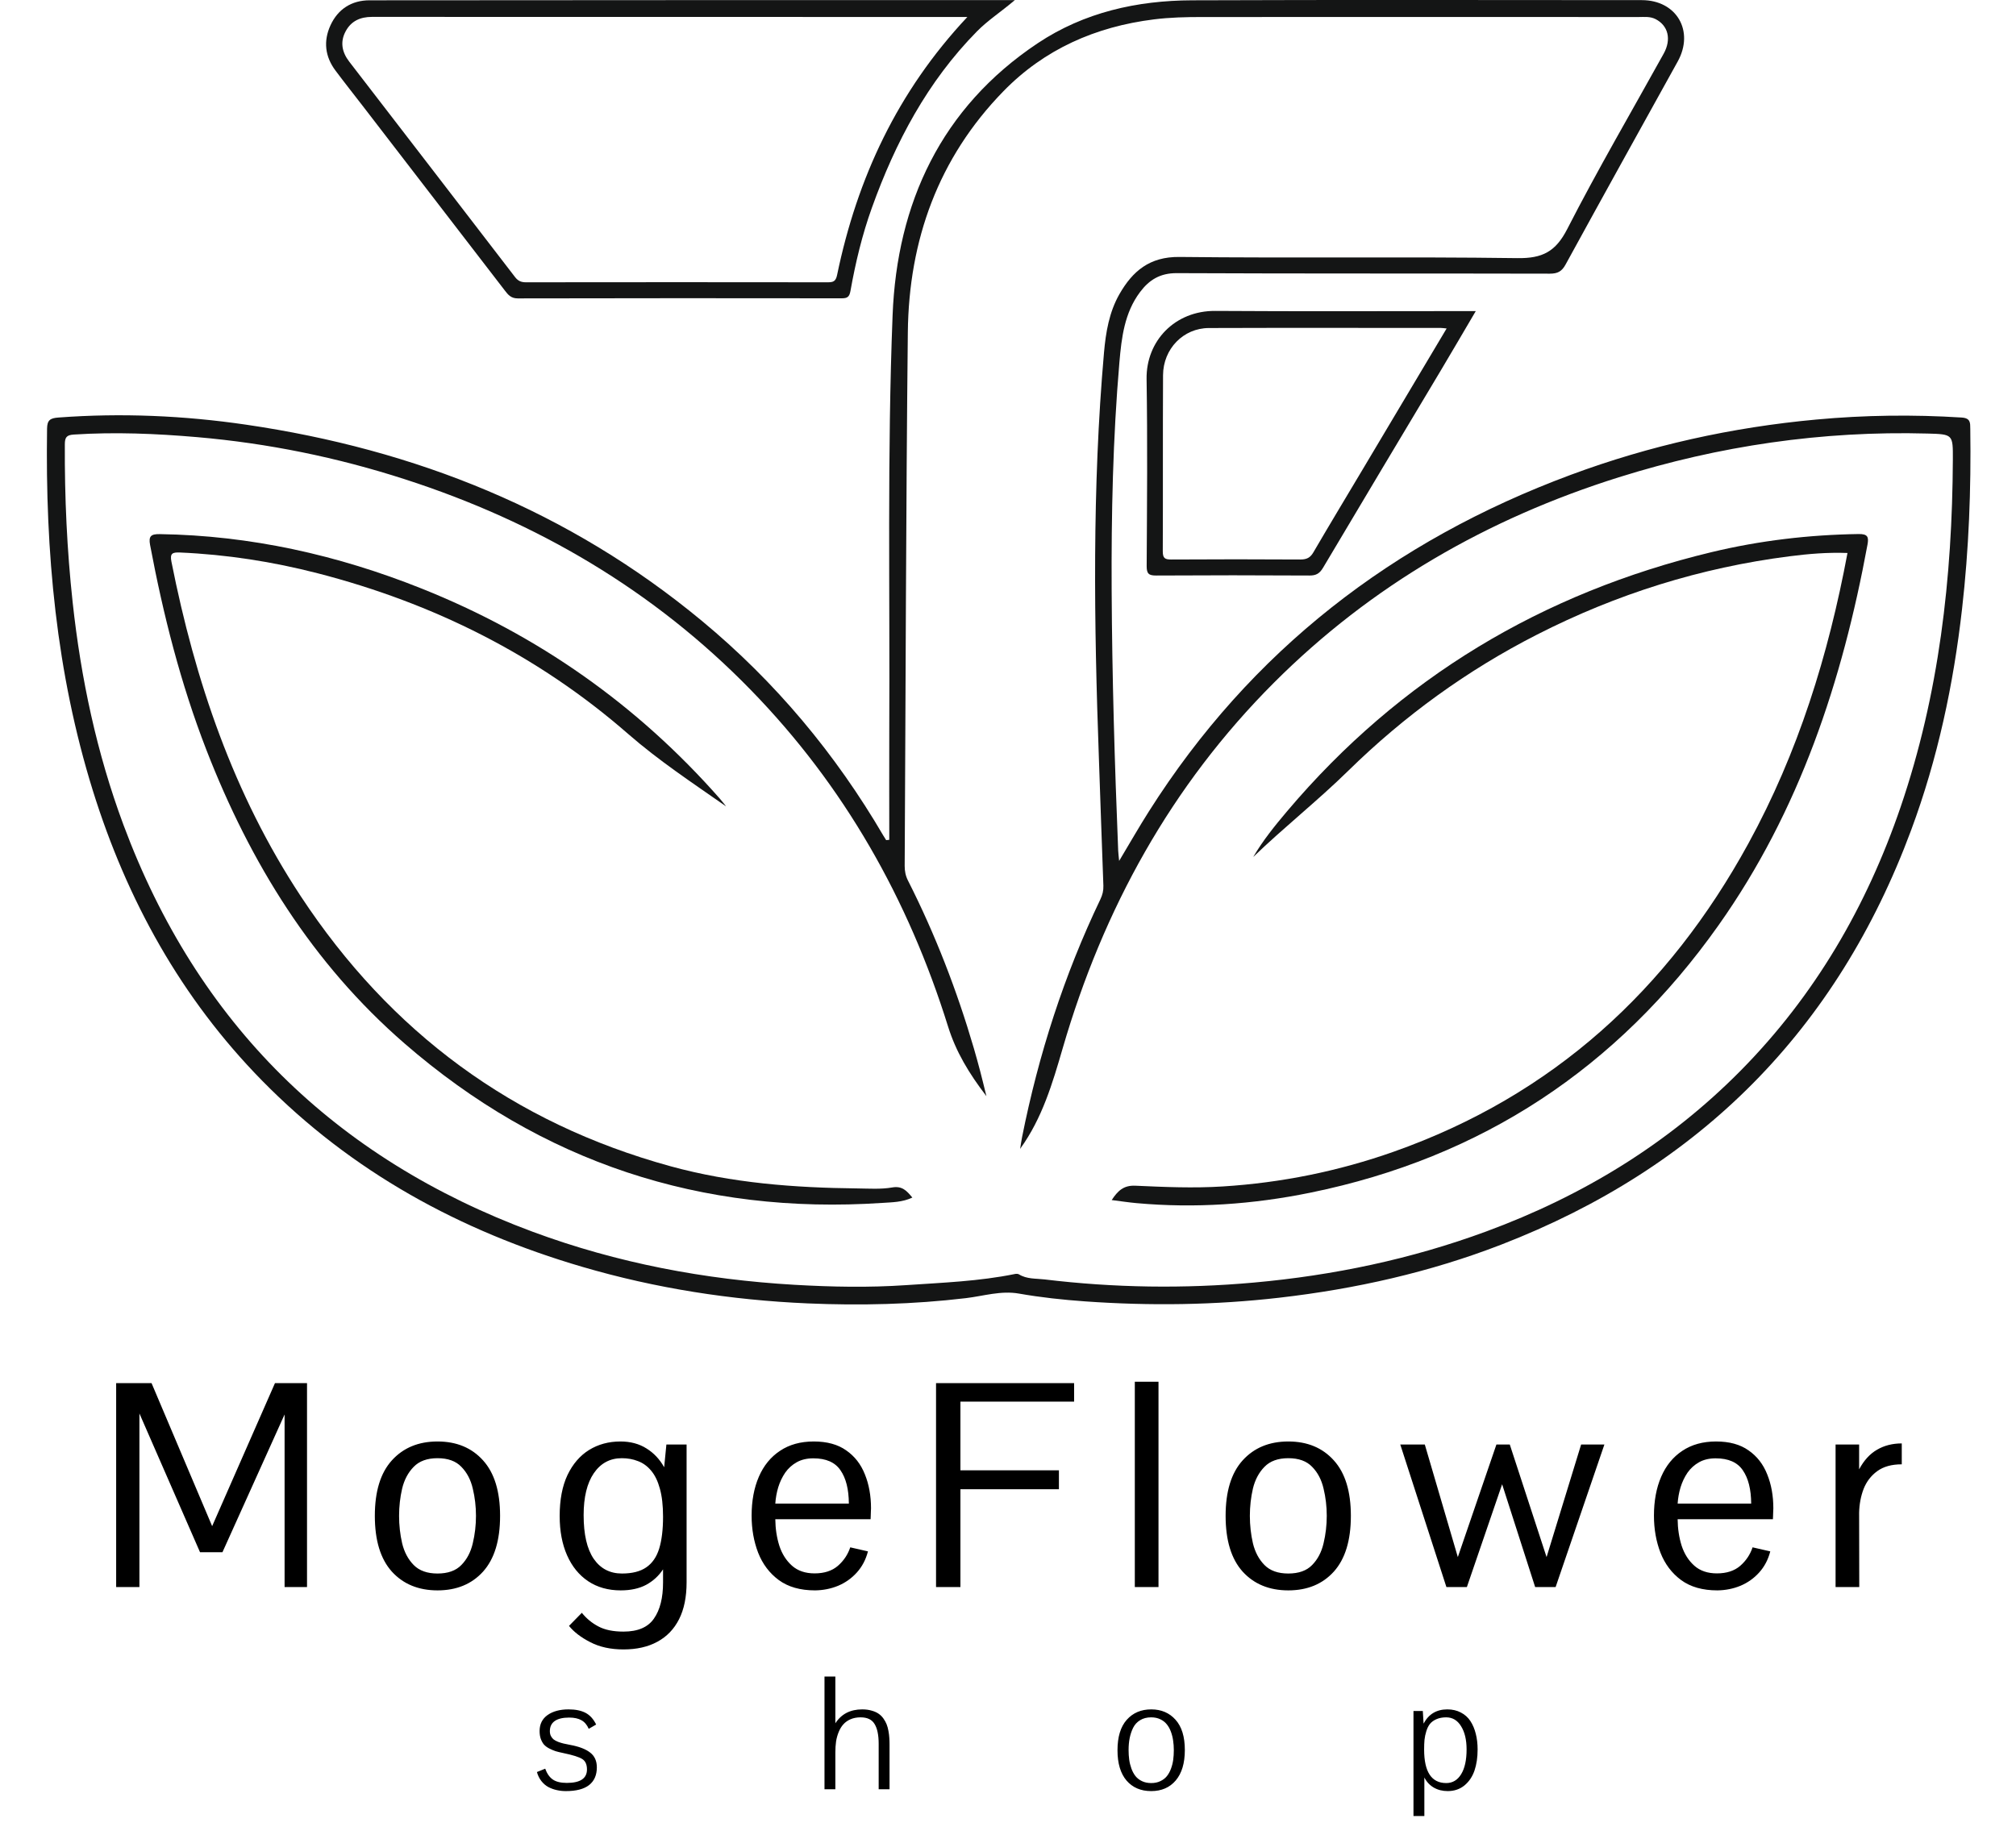 <svg width="1505" height="1370" viewBox="0 0 1505 1370" fill="none" xmlns="http://www.w3.org/2000/svg">
<path d="M86.714 1185V1032.74H113.131L158.373 1139.55L205.279 1032.74H229.2V1185H212.455V1056.14L166.069 1159H149.325L104.083 1055.41V1185H86.714ZM326.626 1187.5C312.412 1187.5 301.041 1182.82 292.513 1173.46C284.054 1164.03 279.825 1150.16 279.825 1131.85C279.825 1113.62 284.054 1099.82 292.513 1090.46C301.041 1081.03 312.412 1076.32 326.626 1076.32C340.84 1076.32 352.177 1081.03 360.636 1090.46C369.095 1099.82 373.324 1113.62 373.324 1131.85C373.324 1150.16 369.095 1164.03 360.636 1173.46C352.177 1182.82 340.84 1187.5 326.626 1187.5ZM326.626 1174.91C334.392 1174.91 340.32 1172.8 344.411 1168.57C348.571 1164.34 351.414 1158.93 352.939 1152.34C354.534 1145.69 355.331 1138.86 355.331 1131.85C355.331 1124.85 354.534 1118.06 352.939 1111.47C351.414 1104.88 348.571 1099.47 344.411 1095.24C340.32 1090.95 334.392 1088.8 326.626 1088.8C318.93 1088.8 313.002 1090.95 308.842 1095.24C304.682 1099.47 301.804 1104.88 300.209 1111.47C298.684 1118.06 297.921 1124.85 297.921 1131.85C297.921 1138.86 298.684 1145.69 300.209 1152.34C301.804 1158.93 304.682 1164.34 308.842 1168.57C313.002 1172.8 318.93 1174.91 326.626 1174.91ZM465.447 1231.59C455.878 1231.59 447.627 1229.79 440.694 1226.19C433.76 1222.65 428.456 1218.59 424.781 1214.02L434.349 1204.24C437.816 1208.54 441.942 1211.94 446.726 1214.43C451.51 1217 457.75 1218.28 465.447 1218.28C476.194 1218.28 483.786 1215.02 488.223 1208.5C492.73 1202.06 494.984 1193.08 494.984 1181.57V1171.79C491.794 1176.65 487.599 1180.49 482.399 1183.34C477.199 1186.11 470.855 1187.5 463.367 1187.5C454.006 1187.5 445.894 1185.21 439.03 1180.63C432.235 1176.06 427 1169.61 423.325 1161.29C419.65 1152.97 417.813 1143.19 417.813 1131.96C417.813 1119.82 419.754 1109.63 423.637 1101.38C427.589 1093.13 432.963 1086.89 439.758 1082.66C446.622 1078.43 454.422 1076.32 463.159 1076.32C470.647 1076.32 477.13 1078.05 482.607 1081.52C488.085 1084.91 492.488 1089.59 495.816 1095.56L497.48 1078.6H512.56V1181.46C512.56 1192.42 510.688 1201.61 506.944 1209.02C503.2 1216.44 497.792 1222.06 490.72 1225.87C483.717 1229.69 475.292 1231.59 465.447 1231.59ZM464.303 1174.91C471.93 1174.91 477.962 1173.39 482.399 1170.34C486.906 1167.28 490.13 1162.64 492.072 1156.4C494.013 1150.09 494.984 1142.12 494.984 1132.48C494.984 1124.09 494.186 1117.09 492.592 1111.47C491.066 1105.85 488.882 1101.38 486.039 1098.05C483.266 1094.72 480.007 1092.37 476.263 1090.98C472.588 1089.52 468.567 1088.8 464.199 1088.8C455.393 1088.8 448.425 1092.54 443.294 1100.03C438.232 1107.45 435.701 1117.88 435.701 1131.33C435.701 1145.69 438.198 1156.54 443.19 1163.89C448.251 1171.24 455.289 1174.91 464.303 1174.91ZM608.427 1187.5C597.403 1187.5 588.389 1184.93 581.386 1179.8C574.452 1174.67 569.322 1167.87 565.993 1159.42C562.735 1150.96 561.105 1141.73 561.105 1131.75C561.105 1120.66 562.908 1110.95 566.513 1102.63C570.119 1094.31 575.388 1087.86 582.322 1083.28C589.256 1078.64 597.645 1076.32 607.491 1076.32C617.406 1076.32 625.484 1078.53 631.724 1082.97C638.033 1087.34 642.679 1093.3 645.66 1100.86C648.711 1108.35 650.237 1116.84 650.237 1126.34C650.237 1126.62 650.202 1127.31 650.133 1128.42C650.133 1129.46 650.098 1130.57 650.029 1131.75C650.029 1132.86 649.994 1133.73 649.925 1134.35H578.786C578.855 1141.42 579.861 1148.04 581.802 1154.21C583.813 1160.32 586.968 1165.27 591.266 1169.09C595.565 1172.9 601.181 1174.81 608.115 1174.81C615.326 1174.81 621.115 1172.94 625.484 1169.19C629.852 1165.38 632.937 1160.77 634.74 1155.36L647.948 1158.38C646.354 1164.55 643.58 1169.82 639.628 1174.18C635.745 1178.48 631.1 1181.78 625.692 1184.06C620.283 1186.28 614.529 1187.43 608.427 1187.5ZM578.786 1122.7H633.7C633.631 1112.02 631.551 1103.74 627.46 1097.84C623.438 1091.88 616.678 1088.9 607.179 1088.9C602.395 1088.9 598.269 1089.87 594.802 1091.81C591.336 1093.75 588.458 1096.35 586.17 1099.61C583.951 1102.87 582.218 1106.51 580.97 1110.53C579.791 1114.49 579.063 1118.54 578.786 1122.7ZM698.781 1185V1032.74H801.849V1046.57H716.982V1097.84H790.513V1111.99H716.982V1185H698.781ZM847.17 1185V1031.7H864.851V1185H847.17ZM961.757 1187.5C947.544 1187.5 936.172 1182.82 927.644 1173.46C919.185 1164.03 914.956 1150.16 914.956 1131.85C914.956 1113.62 919.185 1099.82 927.644 1090.46C936.172 1081.03 947.544 1076.32 961.757 1076.32C975.971 1076.32 987.308 1081.03 995.767 1090.46C1004.23 1099.82 1008.46 1113.62 1008.46 1131.85C1008.46 1150.16 1004.23 1164.03 995.767 1173.46C987.308 1182.82 975.971 1187.5 961.757 1187.5ZM961.757 1174.91C969.523 1174.91 975.451 1172.8 979.542 1168.57C983.702 1164.34 986.545 1158.93 988.07 1152.34C989.665 1145.69 990.462 1138.86 990.462 1131.85C990.462 1124.85 989.665 1118.06 988.07 1111.47C986.545 1104.88 983.702 1099.47 979.542 1095.24C975.451 1090.95 969.523 1088.8 961.757 1088.8C954.061 1088.8 948.133 1090.95 943.973 1095.24C939.813 1099.47 936.935 1104.88 935.34 1111.47C933.815 1118.06 933.052 1124.85 933.052 1131.85C933.052 1138.86 933.815 1145.69 935.34 1152.34C936.935 1158.93 939.813 1164.34 943.973 1168.57C948.133 1172.8 954.061 1174.91 961.757 1174.91ZM1079.78 1185L1045.35 1078.6H1063.66L1088.31 1162.64L1117.11 1078.6H1127.1L1154.56 1162.64L1180.35 1078.6H1197.72L1161.32 1185H1146.03L1121.38 1108.25L1095.07 1185H1079.78ZM1282.04 1187.5C1271.02 1187.5 1262 1184.93 1255 1179.8C1248.06 1174.67 1242.93 1167.87 1239.61 1159.42C1236.35 1150.96 1234.72 1141.73 1234.72 1131.75C1234.72 1120.66 1236.52 1110.95 1240.13 1102.63C1243.73 1094.31 1249 1087.86 1255.93 1083.28C1262.87 1078.64 1271.26 1076.32 1281.1 1076.32C1291.02 1076.32 1299.1 1078.53 1305.34 1082.97C1311.65 1087.34 1316.29 1093.3 1319.27 1100.86C1322.32 1108.35 1323.85 1116.84 1323.85 1126.34C1323.85 1126.62 1323.81 1127.31 1323.75 1128.42C1323.75 1129.46 1323.71 1130.57 1323.64 1131.75C1323.64 1132.86 1323.61 1133.73 1323.54 1134.35H1252.4C1252.47 1141.42 1253.47 1148.04 1255.41 1154.21C1257.43 1160.32 1260.58 1165.27 1264.88 1169.09C1269.18 1172.9 1274.79 1174.81 1281.73 1174.81C1288.94 1174.81 1294.73 1172.94 1299.1 1169.19C1303.46 1165.38 1306.55 1160.77 1308.35 1155.36L1321.56 1158.38C1319.97 1164.55 1317.19 1169.82 1313.24 1174.18C1309.36 1178.48 1304.71 1181.78 1299.3 1184.06C1293.9 1186.28 1288.14 1187.43 1282.04 1187.5ZM1252.4 1122.7H1307.31C1307.24 1112.02 1305.16 1103.74 1301.07 1097.84C1297.05 1091.88 1290.29 1088.9 1280.79 1088.9C1276.01 1088.9 1271.88 1089.87 1268.42 1091.81C1264.95 1093.75 1262.07 1096.35 1259.78 1099.61C1257.56 1102.87 1255.83 1106.51 1254.58 1110.53C1253.4 1114.49 1252.68 1118.54 1252.4 1122.7ZM1370.31 1185V1078.6H1387.89V1097.12C1391.5 1090.39 1395.97 1085.5 1401.31 1082.45C1406.65 1079.33 1412.78 1077.77 1419.72 1077.77V1093.37C1412.16 1093.37 1406.06 1095.07 1401.41 1098.47C1396.77 1101.87 1393.37 1106.3 1391.22 1111.78C1389.14 1117.26 1388.03 1123.15 1387.89 1129.46L1387.99 1185H1370.31Z" fill="black"/>
<path d="M445.045 1287.67C441.351 1289.76 439.504 1290.83 439.504 1290.87C438.209 1287.9 436.4 1285.76 434.077 1284.47C431.753 1283.14 428.688 1282.47 424.879 1282.47C420.156 1282.47 416.576 1283.33 414.139 1285.04C411.701 1286.75 410.482 1289.29 410.482 1292.64C410.482 1293.97 410.73 1295.15 411.225 1296.18C411.758 1297.21 412.425 1298.07 413.225 1298.75C414.062 1299.4 415.186 1300.01 416.595 1300.58C418.004 1301.11 419.356 1301.53 420.651 1301.84C421.984 1302.14 423.641 1302.48 425.622 1302.87C432.249 1304.08 437.219 1305.99 440.532 1308.58C443.884 1311.13 445.56 1314.82 445.56 1319.66C445.56 1325.41 443.636 1329.81 439.79 1332.86C435.943 1335.87 430.154 1337.37 422.422 1337.37C420.099 1337.37 417.852 1337.12 415.681 1336.63C413.548 1336.17 411.473 1335.43 409.454 1334.4C407.474 1333.33 405.722 1331.85 404.198 1329.94C402.675 1328 401.551 1325.74 400.828 1323.15L406.998 1320.63C408.369 1324.36 410.273 1327.07 412.71 1328.74C415.148 1330.42 418.633 1331.26 423.165 1331.26C433.182 1331.26 438.19 1327.91 438.19 1321.2C438.19 1317.55 437.047 1314.98 434.762 1313.49C432.477 1311.97 427.659 1310.44 420.309 1308.92C418.1 1308.46 416.233 1308.01 414.71 1307.55C413.225 1307.05 411.663 1306.39 410.025 1305.55C408.426 1304.71 407.131 1303.76 406.141 1302.69C405.188 1301.59 404.389 1300.18 403.741 1298.47C403.132 1296.75 402.827 1294.77 402.827 1292.52C402.827 1287.38 404.808 1283.4 408.769 1280.58C412.768 1277.77 417.985 1276.36 424.422 1276.36C429.602 1276.36 433.829 1277.21 437.104 1278.93C440.38 1280.64 443.027 1283.56 445.045 1287.67ZM642.471 1282.3C639.653 1282.3 637.139 1282.77 634.93 1283.73C632.76 1284.68 630.97 1285.96 629.56 1287.55C628.151 1289.12 626.99 1291.04 626.075 1293.32C625.161 1295.57 624.514 1297.93 624.133 1300.41C623.79 1302.88 623.619 1305.55 623.619 1308.41V1336H615.507V1251.85H623.619V1275.84V1286.75C628.075 1279.82 634.759 1276.36 643.671 1276.36C646.261 1276.36 648.584 1276.66 650.641 1277.27C652.736 1277.84 654.469 1278.6 655.84 1279.56C657.249 1280.51 658.468 1281.71 659.496 1283.16C660.524 1284.6 661.324 1286.05 661.895 1287.5C662.467 1288.94 662.924 1290.62 663.266 1292.52C663.609 1294.39 663.819 1296.09 663.895 1297.61C664.009 1299.13 664.066 1300.83 664.066 1302.69V1336H655.954V1302.07C655.954 1295.55 654.945 1290.64 652.926 1287.33C650.946 1283.97 647.461 1282.3 642.471 1282.3ZM859.436 1276.36C866.939 1276.36 872.994 1278.95 877.603 1284.13C882.211 1289.27 884.515 1296.79 884.515 1306.69C884.515 1316.52 882.249 1324.1 877.717 1329.43C873.223 1334.72 867.11 1337.37 859.379 1337.37C851.647 1337.37 845.515 1334.74 840.983 1329.49C836.489 1324.19 834.242 1316.65 834.242 1306.86C834.242 1296.89 836.546 1289.31 841.154 1284.13C845.763 1278.95 851.857 1276.36 859.436 1276.36ZM859.379 1282.3C856.179 1282.3 853.437 1283 851.152 1284.41C848.867 1285.78 847.115 1287.69 845.896 1290.13C844.715 1292.56 843.858 1295.13 843.325 1297.84C842.792 1300.54 842.525 1303.49 842.525 1306.69C842.525 1309.24 842.678 1311.64 842.983 1313.89C843.287 1316.14 843.839 1318.37 844.639 1320.58C845.439 1322.75 846.448 1324.61 847.667 1326.17C848.924 1327.74 850.543 1328.99 852.523 1329.94C854.542 1330.9 856.846 1331.37 859.436 1331.37C861.987 1331.37 864.254 1330.9 866.234 1329.94C868.253 1328.99 869.871 1327.75 871.09 1326.23C872.347 1324.67 873.375 1322.8 874.175 1320.63C874.975 1318.46 875.527 1316.25 875.832 1314.01C876.136 1311.76 876.289 1309.36 876.289 1306.81C876.289 1304.29 876.117 1301.91 875.775 1299.67C875.47 1297.42 874.918 1295.21 874.118 1293.04C873.318 1290.87 872.29 1289.02 871.033 1287.5C869.814 1285.94 868.195 1284.68 866.177 1283.73C864.196 1282.77 861.93 1282.3 859.379 1282.3ZM1094.85 1306.24C1094.85 1299.08 1093.48 1293.31 1090.74 1288.93C1088.04 1284.51 1084.32 1282.3 1079.6 1282.3C1076.82 1282.3 1074.4 1282.76 1072.34 1283.67C1070.33 1284.55 1068.73 1285.71 1067.54 1287.15C1066.4 1288.56 1065.49 1290.37 1064.8 1292.58C1064.12 1294.75 1063.66 1296.9 1063.43 1299.04C1063.24 1301.13 1063.15 1303.57 1063.15 1306.35C1063.15 1323.03 1068.65 1331.37 1079.66 1331.37C1084.38 1331.37 1088.09 1329.16 1090.8 1324.75C1093.5 1320.33 1094.85 1314.16 1094.85 1306.24ZM1062.17 1277.56L1062.75 1286.98C1066.52 1279.9 1072.42 1276.36 1080.46 1276.36C1084.26 1276.36 1087.64 1277.14 1090.57 1278.7C1093.54 1280.22 1095.92 1282.36 1097.71 1285.1C1099.5 1287.84 1100.83 1291 1101.71 1294.58C1102.62 1298.12 1103.08 1302.03 1103.08 1306.29C1103.08 1312.23 1102.3 1317.49 1100.74 1322.06C1099.18 1326.59 1096.7 1330.27 1093.31 1333.09C1089.92 1335.9 1085.77 1337.33 1080.86 1337.37C1076.89 1337.37 1073.39 1336.5 1070.34 1334.74C1067.34 1332.99 1064.99 1330.48 1063.32 1327.2V1334.8V1356H1055.2V1277.56H1062.17Z" fill="black"/>
<g clip-path="url(#clip0_320_60)">
<path d="M663.867 627.079C663.867 599.89 663.769 572.733 663.867 545.544C664.39 442.115 662.298 338.588 666.351 235.289C669.619 151.86 702.462 80.423 774.718 32.254C809.424 9.15 848.804 0.392 889.916 0.229C1001.81 -0.196 1113.74 0.065 1225.64 0.098C1251.65 0.098 1265.05 23.202 1252.44 45.947C1224.5 96.403 1196.49 146.827 1168.81 197.414C1165.97 202.643 1162.89 204.342 1156.98 204.342C1064.13 204.113 971.289 204.375 878.445 203.95C866.027 203.885 857.856 209.015 851.026 218.133C839.425 233.655 837.268 252.086 835.667 270.485C830.797 327.183 829.588 384.044 829.882 440.906C830.209 505.676 832.137 570.381 834.752 635.085C834.85 637.144 835.111 639.203 835.471 642.83C843.412 629.562 850.307 617.471 857.758 605.739C933.773 485.774 1040.15 403.75 1172.57 354.568C1231.78 332.575 1292.99 319.046 1355.94 313.262C1392.08 309.928 1428.16 309.471 1464.37 311.758C1471.13 312.183 1470.81 315.713 1470.87 320.222C1471.53 365.156 1469.83 409.959 1464.73 454.631C1458.32 511.133 1446.56 566.426 1426.75 619.759C1371.39 769.037 1268.88 872.008 1120.57 929.393C1067.24 950.013 1011.88 962.432 955.08 968.967C906.779 974.523 858.445 975.144 810.045 971.712C793.542 970.536 777.038 968.771 760.698 965.896C747.267 963.51 734.195 967.725 721.057 969.294C681.743 973.967 642.298 974.915 602.886 973.216C545.793 970.732 489.551 962.007 434.615 945.896C343.503 919.164 262.522 875.048 195.593 806.814C135.298 745.344 94.84 672.176 69.349 590.446C41.93 502.375 33.76 411.822 35.133 320.059C35.231 313.752 37.355 312.216 43.63 311.758C90.526 308.262 137.226 310.288 183.632 317.085C310.071 335.581 424.877 381.43 523.963 463.585C578.735 508.977 623.638 562.701 659.521 624.072C660.174 625.183 660.86 626.229 661.547 627.308C662.331 627.242 663.083 627.177 663.867 627.079ZM761.711 857.499L761.581 857.76C762.038 854.852 762.43 851.911 763.019 849.002C775.306 787.435 794.359 728.123 821.483 671.457C823.019 668.222 823.836 665.019 823.706 661.326C822.497 629.791 821.516 598.256 820.372 566.721C816.712 465.513 815.274 364.339 824.163 263.295C825.503 248.132 828.019 233.034 835.699 219.603C845.503 202.447 858.216 191.63 880.406 191.859C964.525 192.806 1048.68 191.597 1132.79 192.741C1151.39 193.003 1161.32 187.97 1169.98 171.042C1192.66 126.729 1217.83 83.658 1241.98 40.065C1247.89 29.411 1245.41 19.183 1235.97 14.281C1231.85 12.156 1227.47 12.712 1223.19 12.712C1114.56 12.679 1005.9 12.647 897.269 12.712C885.308 12.712 873.38 12.973 861.419 14.477C817.954 19.901 779.718 36.699 749.097 68.103C700.469 117.971 678.475 179.31 677.723 248.034C676.318 380.875 676.122 513.715 675.37 646.556C675.37 650.444 676.024 653.908 677.821 657.47C698.181 697.666 714.358 739.495 727.005 782.729C728.672 788.448 730.24 794.2 731.776 799.984C733.214 805.409 734.489 810.866 736.384 818.48C723.181 801.226 713.639 785.311 707.724 766.39C678.116 671.49 630.304 586.851 560.663 515.349C488.048 440.775 400.89 389.698 302.195 357.836C251.737 341.529 200.07 330.974 147.161 326.399C116.474 323.752 85.82 322.477 55.035 324.471C49.643 324.83 48.434 326.627 48.401 331.725C48.205 371.202 49.97 410.547 54.251 449.827C60.427 506.656 72.192 562.178 92.127 615.805C147.291 764.069 249.776 864.917 397.818 919.785C460.825 943.118 526.087 955.438 593.082 959.327C620.86 960.928 648.605 961.484 676.318 959.588C703.541 957.726 730.861 956.745 757.724 951.255C758.672 951.059 759.947 951.059 760.698 951.549C766.581 955.177 773.378 954.556 779.718 955.307C831.745 961.582 883.837 962.366 936.093 957.66C995.538 952.301 1053.45 940.177 1109.46 919.524C1181.46 892.988 1245.7 853.904 1299.76 799.101C1354.95 743.122 1393.48 676.849 1418.84 602.635C1447.6 518.454 1457.44 431.462 1457.86 343.032C1457.96 324.242 1457.86 324.242 1438.91 323.719C1360.28 321.595 1283.48 332.836 1208.51 356.365C1110.67 387.116 1023.87 436.919 951.126 509.663C874.295 586.524 823.542 678.842 793.346 782.664C785.699 809.003 778.019 834.95 761.777 857.499H761.711Z" fill="#141515"/>
<path d="M757.593 0.098C747.233 8.889 737.462 15.163 729.292 23.464C692.396 60.947 668.474 106.142 650.892 155.128C643.637 175.291 638.669 196.107 634.911 217.153C634.094 221.793 632.526 222.741 628.277 222.741C547.688 222.643 467.066 222.61 386.476 222.806C381.378 222.806 379.189 219.963 376.77 216.793C341.443 170.944 306.149 125.063 270.854 79.181C264.056 70.358 257.128 61.633 250.462 52.711C242.618 42.254 241.311 30.718 246.703 18.921C252.324 6.667 262.619 0.229 275.854 0.229C435.725 0.033 595.532 0.098 757.593 0.098ZM722.102 12.68H716.121C569.976 12.68 423.83 12.68 277.684 12.614C268.991 12.614 262.226 15.653 258.109 23.235C253.73 31.241 255.266 38.953 260.723 46.045C301.998 99.639 343.273 153.2 384.45 206.826C386.705 209.767 389.025 210.78 392.62 210.78C467.719 210.682 542.851 210.682 617.95 210.78C622.003 210.78 623.898 210.159 624.911 205.355C639.879 133.102 669.944 68.332 722.135 12.712L722.102 12.68Z" fill="#141515"/>
<path d="M1101.71 232.283C1092.53 247.903 1084.1 262.347 1075.53 276.726C1046.25 325.777 1016.84 374.763 987.723 423.88C985.174 428.194 982.559 429.762 977.559 429.73C939.454 429.501 901.349 429.501 863.244 429.73C857.688 429.762 855.989 428.488 856.022 422.704C856.283 376.169 856.708 329.601 855.956 283.099C855.499 254.504 877.166 231.956 907.231 232.152C971.448 232.577 1035.7 232.283 1101.71 232.283ZM1079.91 245.256C1077.59 245.027 1076.55 244.864 1075.53 244.864C1017.85 244.864 960.141 244.733 902.46 244.929C883.375 244.995 868.342 260.485 868.244 280.157C868.015 323.98 868.244 367.77 868.048 411.593C868.048 416.821 869.584 417.802 874.453 417.769C906.578 417.573 938.67 417.573 970.794 417.769C975.435 417.769 978.148 416.462 980.501 412.377C992.363 392.051 1004.52 371.888 1016.58 351.659C1037.49 316.562 1058.38 281.465 1079.95 245.256H1079.91Z" fill="#141515"/>
<path d="M1379.2 412.9C1364.36 412.345 1350.02 413.554 1335.8 415.384C1269.59 423.848 1206.85 443.52 1147.43 473.847C1095.28 500.447 1048.41 534.434 1006.58 575.446C983.77 597.831 958.607 617.667 935.567 639.889C942.822 627.536 951.776 616.458 960.96 605.609C1045.14 506.134 1151.39 442.671 1277.7 412.279C1313.71 403.619 1350.38 399.306 1387.5 398.75C1394.33 398.652 1395.18 400.94 1394.14 406.626C1375.34 508.552 1343.42 605.413 1282.89 690.934C1207.6 797.37 1106.26 864.394 978.247 890.538C935.371 899.296 892.102 902.302 848.442 898.348C842.559 897.825 836.71 896.91 829.912 896.06C834.455 889.165 838.768 884.95 847.559 885.342C869.259 886.322 890.959 887.27 912.789 885.897C956.679 883.152 999.293 874.492 1040.63 859.885C1159.07 818.023 1245.44 739.037 1305.25 629.759C1342.37 561.949 1364.95 489.14 1379.2 412.9Z" fill="#141515"/>
<path d="M542.003 602.08C517.002 584.596 491.773 567.963 468.832 547.93C401.511 489.206 323.536 450.351 237.195 428.063C203.469 419.371 169.187 414.044 134.35 412.541C128.697 412.312 126.736 413.194 127.978 419.403C145.592 508.291 174.285 592.929 224.515 669.17C291.411 770.736 382.948 838.545 500.63 870.832C546.349 883.381 592.984 886.878 640.011 887.368C648.704 887.466 657.56 888.12 666.024 886.649C673.541 885.342 676.841 889.067 681.09 894.198C673.606 897.727 665.926 897.695 658.671 898.185C523.571 907.204 404.321 867.957 302 779.135C233.208 719.43 186.835 644.268 154.122 560.054C134.84 510.415 121.866 459.076 112.03 406.855C110.788 400.221 112.814 398.718 119.317 398.816C187.096 399.829 251.999 414.404 314.712 439.436C401.413 474.043 475.76 526.264 537.46 596.426C539.062 598.256 540.532 600.184 542.035 602.08H542.003Z" fill="#141515"/>
<path d="M761.709 857.499L761.872 857.793C761.872 857.793 761.578 857.695 761.578 857.728C761.578 857.76 761.709 857.499 761.709 857.499Z" fill="#141515"/>
</g>
<defs>
<clipPath id="clip0_320_60">
<rect width="1436" height="974" fill="white" transform="translate(35)"/>
</clipPath>
</defs>
</svg>
